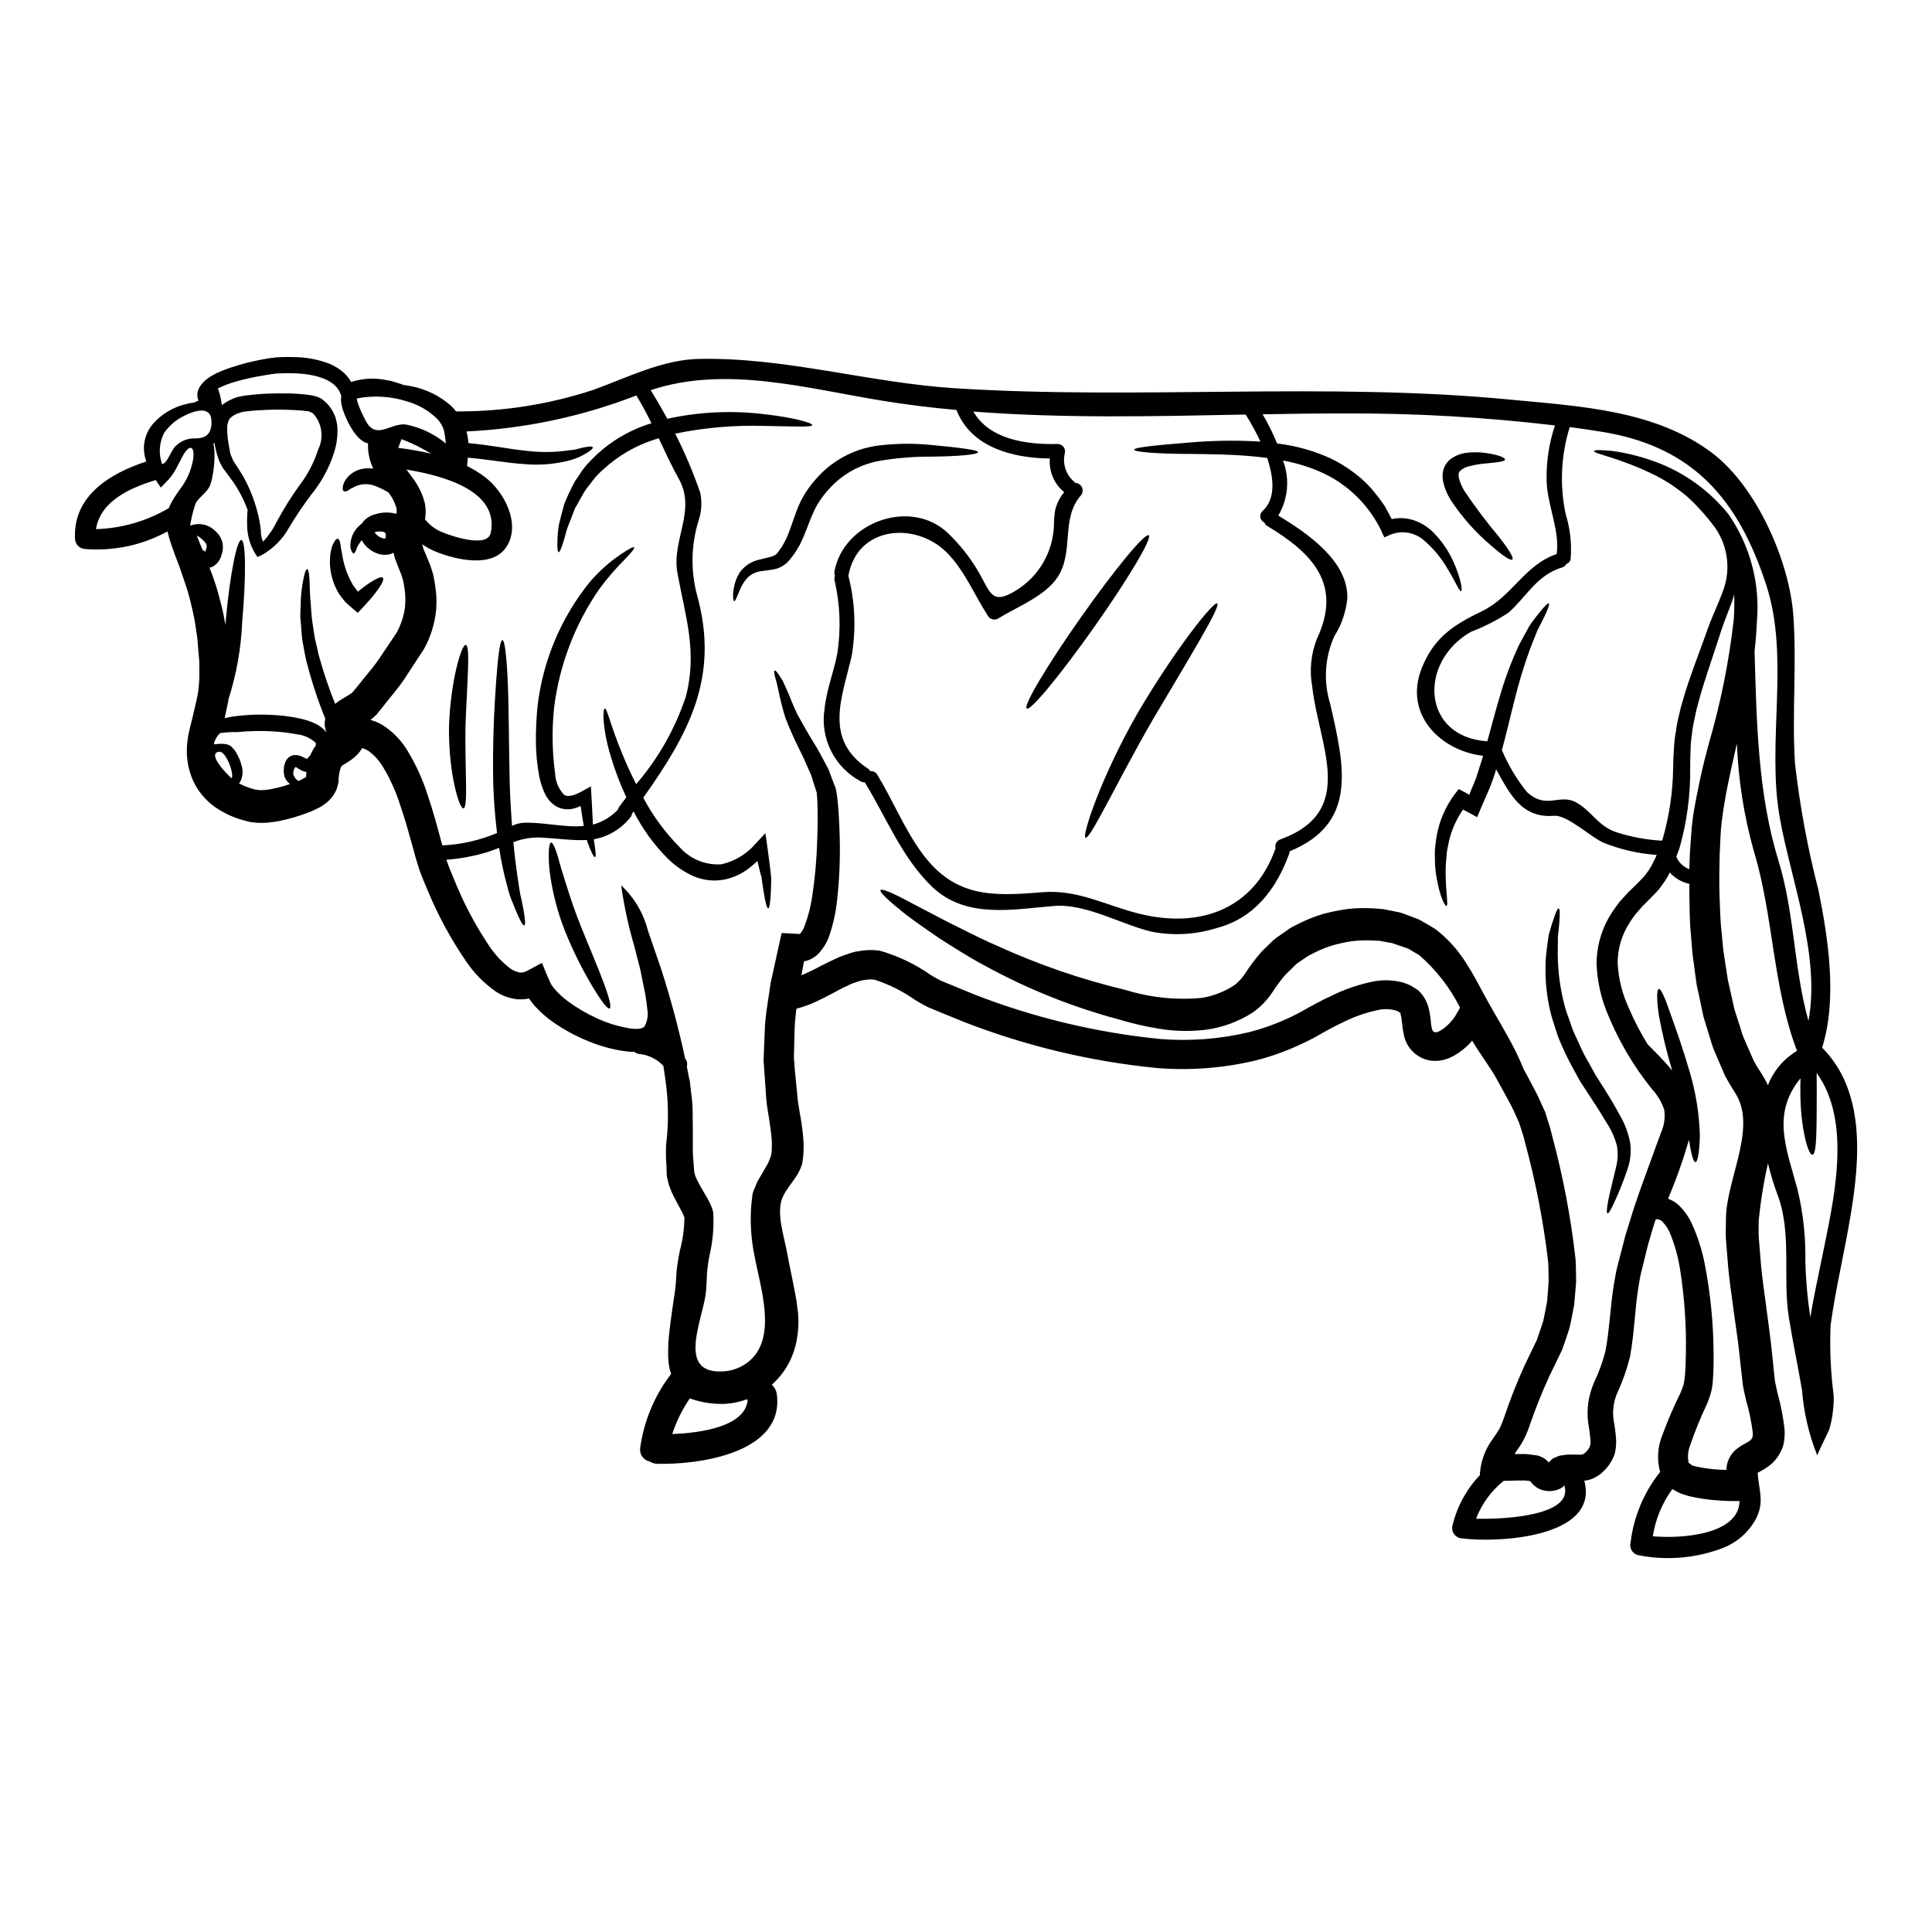 <?xml version="1.0" encoding="UTF-8"?>
<!-- Uploaded to: ICON Repo, www.svgrepo.com, Generator: ICON Repo Mixer Tools -->
<svg fill="#000000" width="800px" height="800px" version="1.1" viewBox="144 144 512 512" xmlns="http://www.w3.org/2000/svg">
 <g>
  <path d="m246.1 286.69c0.164-0.426 0.191-0.895 0.078-1.34-0.027-0.18-0.57-0.52-1.348-0.52-0.523-0.008-1.047 0.062-1.551 0.207 0.051 0.074 0.078 0.152 0.152 0.254l0.004 0.004c0.461 0.598 1.09 1.047 1.809 1.293 0.266 0.105 0.547 0.148 0.832 0.129zm-28.762-34.137c-1.812 0.027-3.594 0.078-5.328 0.207-0.852 0.051-1.703 0.129-2.531 0.23-0.363 0.078-0.832 0.102-1.141 0.18l-0.488 0.102v0.008c-0.09 0.047-0.188 0.074-0.289 0.078l-0.254 0.129c-0.961 0.258-1.824 0.785-2.484 1.523-0.484 0.859-0.699 1.84-0.621 2.82-0.023 0.566 0.078 1.18 0.105 1.781 0.027 0.602 0.18 1.297 0.254 1.914 0.074 0.617 0.207 1.18 0.312 1.707v0.004c0.039 0.543 0.176 1.074 0.395 1.574 0.18 0.438 0.395 0.906 0.566 1.344 0.34 0.492 0.645 0.957 0.957 1.426 0.621 0.957 1.18 1.914 1.73 2.789 1.809 3.281 3.148 6.797 3.984 10.449 0.277 1.184 0.484 2.383 0.621 3.594-0.055 1.082 0.148 2.16 0.594 3.148 1.512-1.652 2.777-3.516 3.75-5.535 1.73-3.195 3.656-6.277 5.766-9.234 2.258-2.906 3.981-6.188 5.094-9.695 1.539-3.117 1.027-6.856-1.289-9.449l-0.312-0.23-0.207-0.129-0.18-0.051-0.285-0.023v-0.156c0-0.078-0.395-0.051-0.828-0.102v-0.004c-0.797-0.121-1.598-0.199-2.402-0.23-1.816-0.141-3.676-0.141-5.488-0.168zm409.54 169.09c11.414 11.414 10.059 29.277 7.606 44.082-1.602 9.84-3.984 19.527-5.352 29.379h-0.004c-0.27 6.285 0.008 12.586 0.828 18.824 0.039 2.898-0.324 5.793-1.086 8.59-0.262 0.93-3.258 6.644-3.258 7.215h-0.004c-2.234-5.551-3.602-11.414-4.059-17.379-1.113-6.438-2.457-12.855-3.492-19.285-1.656-10.344 0.789-22.008-2.816-31.938-1.078-2.883-1.984-5.828-2.715-8.82-1.152 5.059-1.973 10.184-2.461 15.352 0.027 1.422-0.074 2.949 0.027 4.266l0.395 4.785c0.203 3.231 0.594 6.297 1.008 9.336 0.414 3.039 0.828 6.203 1.238 9.258 0.414 3.055 0.789 6.231 1.086 9.387 0.156 1.523 0.312 3.051 0.465 4.551 0.07 0.617 0.176 1.23 0.312 1.84l0.469 2.117c0.879 3.141 1.5 6.352 1.863 9.594 0.062 1.062 0.02 2.129-0.133 3.18-0.043 0.344-0.113 0.68-0.207 1.008l-0.152 0.52-0.102 0.262-0.055 0.125-0.152 0.363-0.543 1.062h-0.004c-0.656 1.152-1.523 2.172-2.562 3-1.016 0.758-2.098 1.426-3.231 1.992 0.363 4.914 1.969 7.91-0.723 12.723l-0.004-0.004c-1.871 3.172-4.719 5.648-8.117 7.062-7.285 2.871-15.242 3.574-22.914 2.019-1.445-0.398-2.297-1.891-1.91-3.34 0.824-6.836 3.535-13.312 7.832-18.695-0.809-2.906-0.719-5.988 0.258-8.844 1.477-4.141 3.199-8.191 5.148-12.129 0.332-0.75 0.617-1.52 0.852-2.305l0.105-0.617 0.074-0.543 0.156-1.348c0.152-1.891 0.203-3.852 0.23-5.793h0.004c0.133-7.418-0.387-14.836-1.551-22.164-0.504-3.227-1.379-6.387-2.613-9.41-0.477-1.168-1.168-2.238-2.043-3.148-0.449-0.5-1.117-0.746-1.785-0.645-0.207 0.672-0.441 1.32-0.648 1.969-0.395 1.348-0.789 2.664-1.18 4.012-0.395 1.348-0.695 2.715-1.035 4.086-0.34 1.371-0.695 2.754-1.031 4.137-0.336 1.383-0.492 2.754-0.75 4.113-0.879 5.559-0.984 11.559-2.172 18.105l-0.004-0.004c-0.789 3.207-1.879 6.336-3.258 9.336-1.098 2.375-1.469 5.019-1.059 7.606 0.32 1.715 0.535 3.453 0.645 5.195 0.035 1.148-0.078 2.297-0.336 3.418-0.355 1.184-0.926 2.297-1.68 3.281-0.691 0.957-1.531 1.805-2.484 2.508-0.562 0.379-1.16 0.707-1.781 0.984-0.648 0.254-1.328 0.426-2.019 0.516-0.051 0-0.129 0.027-0.18 0.027 0.027 0.078 0.078 0.129 0.102 0.207 3.727 14.957-23.145 16.262-32.379 15.074-0.84-0.016-1.625-0.418-2.137-1.09-0.508-0.668-0.68-1.535-0.473-2.348 1.203-5 3.699-9.594 7.238-13.32 0.156-3.305 1.246-6.5 3.148-9.207l1.32-1.914c0.312-0.465 0.543-0.855 0.789-1.266h-0.004c0.449-0.945 0.844-1.91 1.184-2.898 1.594-4.766 3.441-9.445 5.531-14.016 1.035-2.172 2.094-4.328 3.148-6.543 0.395-1.086 0.75-2.223 1.137-3.309l0.543-1.656c0.156-0.566 0.23-1.18 0.363-1.73l0.672-3.492 0.285-3.594 0.129-1.812-0.027-1.812c-0.051-1.215 0-2.43-0.152-3.695v0.004c-1.254-10.508-3.277-20.906-6.051-31.117-0.312-1.422-0.699-2.559-1.062-3.695l-0.566-1.73-0.789-1.758c-1.008-2.363-2.363-4.723-3.723-7.215l-1.992-3.598c-0.594-1.008-1.449-2.223-2.223-3.414l-2.434-3.644-1.215-1.969c-0.031-0.035-0.047-0.078-0.051-0.125-0.023 0.051-0.023 0.102-0.051 0.125-0.027 0.023-0.414 0.492-0.414 0.492-0.801 0.84-1.676 1.613-2.613 2.301-1.043 0.789-2.191 1.426-3.41 1.891-1.52 0.566-3.156 0.734-4.762 0.488-3.394-0.633-6.074-3.242-6.801-6.621-0.594-2.66-0.516-4.523-0.879-5.457 0.312-0.93-2.535-1.914-5.641-1.371l0.004 0.004c-3.492 0.699-6.871 1.883-10.035 3.516-1.703 0.789-3.391 1.707-5.094 2.664-1.789 1.066-3.637 2.031-5.531 2.898-3.894 1.84-7.957 3.305-12.133 4.367-8.5 2.023-17.266 2.707-25.977 2.019-17.594-1.707-34.867-5.824-51.336-12.234-2.094-0.855-4.215-1.73-6.332-2.586l-3.18-1.32c-1.086-0.57-2.301-1.215-3.258-1.812l-0.004 0.004c-3.316-2.356-6.969-4.195-10.836-5.453-0.754-0.133-1.523-0.133-2.277 0-0.875 0.082-1.738 0.281-2.562 0.594l-1.348 0.465-1.395 0.672c-0.934 0.395-1.941 0.957-2.949 1.5-1.992 1.059-4.215 2.25-6.648 3.258h0.008c-1.184 0.465-2.394 0.859-3.621 1.184-0.203 1.73-0.395 3.465-0.465 5.172-0.07 1.707-0.078 3.543-0.129 5.352-0.027 0.906-0.078 1.781-0.051 2.715l0.23 2.898c0.18 1.969 0.395 3.938 0.57 5.902l0.152 1.5c0-0.055-0.027 0.23-0.051-0.156v0.129l0.023 0.18 0.055 0.336 0.102 0.699 0.465 2.922c0.41 2.121 0.715 4.262 0.906 6.414l0.102 1.758c0.027 0.617 0 1.32-0.023 1.988v0.004c-0.008 0.578-0.051 1.16-0.129 1.734l-0.102 0.789-0.027 0.203c0 0.051-0.102 0.57-0.102 0.57l-0.051 0.129-0.156 0.492c-1.18 3.387-4.109 5.715-5.195 8.844-1.32 3.906 0.566 9.672 1.32 13.574 0.746 4.137 1.73 8.352 2.559 13.109l0.34 2.613 0.102 0.645 0.023 0.312v0.285l0.027 0.414 0.051 1.555h-0.004c-0.004 2.125-0.27 4.238-0.789 6.301-1.023 3.965-3.199 7.539-6.258 10.266 0.73 0.648 1.199 1.539 1.32 2.508 2.043 15.617-20.664 18.723-31.703 18.441h-0.004c-0.715-0.027-1.41-0.242-2.019-0.621-1.648-0.352-2.734-1.93-2.481-3.594 0.984-7.137 3.809-13.895 8.195-19.605-0.152-0.465-0.285-0.879-0.395-1.289l0.004-0.004c-0.246-1.191-0.375-2.402-0.395-3.621-0.031-2.047 0.074-4.094 0.309-6.125 0.414-3.852 1.035-7.504 1.5-10.938 0.262-1.867 0.262-2.641 0.414-5.148v-0.004c0.199-1.891 0.504-3.773 0.906-5.637 0.75-2.824 1.145-5.734 1.18-8.656-0.027-0.125-0.07-0.25-0.129-0.363l-0.43-0.98-1.137-2.121c-0.395-0.789-0.855-1.527-1.238-2.406-0.207-0.441-0.414-0.828-0.621-1.32l-0.594-1.629c-0.18-0.57-0.203-0.855-0.312-1.266l-0.074-0.312-0.027-0.129-0.102-0.492v-0.102l-0.027-0.645c-0.051-0.855-0.078-1.73-0.102-2.586h-0.004c-0.121-1.66-0.137-3.328-0.051-4.992 0.703-5.707 0.641-11.48-0.184-17.172-0.18-1.238-0.363-2.484-0.543-3.699-1.609-1.73-3.781-2.836-6.125-3.129-0.594-0.008-1.164-0.227-1.609-0.617-0.285 0-0.594 0-0.906 0.023-0.828-0.051-1.574-0.203-2.363-0.285h0.004c-3.164-0.512-6.258-1.406-9.207-2.664-3.227-1.328-6.297-3.008-9.152-5.016-1.609-1.133-3.094-2.434-4.426-3.879-0.371-0.383-0.719-0.789-1.035-1.219l-0.695-0.93c-0.078-0.078-0.102-0.18-0.152-0.23l-0.207 0.125-0.078 0.027-0.852 0.129c-0.57 0.051-1.141 0.023-1.734 0.023l-0.004 0.004c-2.113-0.188-4.144-0.91-5.906-2.094-2.992-2.094-5.582-4.703-7.652-7.707-4.129-5.984-7.606-12.387-10.383-19.102-0.75-1.781-1.449-3.363-2.199-5.484-0.645-1.969-1.18-3.852-1.68-5.738-1.035-3.75-2.066-7.555-3.363-11.277-1.164-3.703-2.777-7.254-4.809-10.562-0.906-1.438-2.059-2.699-3.41-3.723-0.578-0.402-1.219-0.707-1.891-0.906-0.348 0.641-0.781 1.234-1.293 1.758-0.848 0.848-1.805 1.578-2.844 2.168-0.285 0.18-0.699 0.418-0.828 0.52l-0.289 0.18c0.027 0 0.051-0.027 0.078-0.078 0.027-0.051-0.18 0.156-0.18 0.156l-0.18 0.203v0.004c-0.008 0.062-0.027 0.125-0.051 0.184l-0.129 0.23c-0.379 1.215-0.562 2.481-0.543 3.75-0.129 0.566-0.285 1.137-0.441 1.707v0.004c-0.25 0.594-0.551 1.164-0.906 1.703-0.688 1.023-1.574 1.895-2.609 2.562-0.207 0.152-0.52 0.395-0.648 0.465l-1.242 0.621-0.828 0.395-0.395 0.203h0.004c-0.062 0.008-0.125 0.023-0.18 0.051l-0.254 0.105-0.469 0.18-0.004 0.004c-2.523 0.98-5.125 1.738-7.781 2.273-0.676 0.133-1.375 0.234-2.098 0.312l-1.059 0.129-1.371 0.051c-0.414 0-0.934 0-1.32-0.027l-0.883-0.102-0.438-0.051h-0.113l-0.414-0.078c-0.078-0.023-0.34-0.078-0.34-0.078l-1.008-0.254 0.004-0.004c-2.832-0.715-5.512-1.934-7.914-3.598-2.539-1.781-4.555-4.211-5.844-7.035-1.211-2.727-1.77-5.703-1.629-8.684 0.023-0.723 0.129-1.5 0.203-2.223s0.207-1.18 0.312-1.785l0.129-0.594 0.102-0.414 0.207-0.855 0.414-1.652c0.566-2.277 0.984-4.242 1.449-6.297v-0.004c0.336-1.922 0.5-3.867 0.492-5.816 0-1.086-0.027-2.172-0.027-3.258-0.078-0.957-0.152-1.914-0.262-2.871h0.004c-0.102-2.012-0.324-4.019-0.668-6.004-0.258-1.934-0.633-3.848-1.117-5.738-0.406-1.863-0.918-3.703-1.527-5.512-0.309-0.957-0.617-1.891-0.957-2.816l-0.465-1.398-0.23-0.672c-0.051-0.129-0.18-0.492-0.18-0.492-0.75-1.863-1.422-3.695-2.07-5.586-0.312-0.957-0.594-1.914-0.855-2.949-0.023-0.129-0.074-0.254-0.102-0.395v0.004c-6.652 3.641-14.227 5.258-21.789 4.652-1.484-0.039-2.676-1.234-2.715-2.719-0.543-11.414 9.285-17.32 18.895-20.469l-0.004 0.004c-0.332-0.953-0.539-1.945-0.617-2.949-0.137-2.508 0.676-4.973 2.273-6.906 2.309-2.676 5.406-4.547 8.844-5.356 0.699-0.188 1.406-0.328 2.125-0.41 0.395-0.18 0.789-0.363 1.215-0.516-0.301-0.719-0.383-1.512-0.238-2.277 0.906-3.699 6.004-5.562 9.207-6.621 2.465-0.809 4.977-1.457 7.527-1.938 1.402-0.293 2.816-0.508 4.242-0.648 1.32-0.055 2.816-0.105 4.242-0.055 3.223-0.016 6.422 0.543 9.449 1.656 1.543 0.598 2.961 1.473 4.188 2.586 0.719 0.699 1.34 1.492 1.836 2.363 2.723-0.898 5.625-1.129 8.457-0.672 0.75 0.129 1.477 0.285 2.172 0.395 0.672 0.207 1.297 0.414 1.914 0.594 0.492 0.129 0.906 0.312 1.348 0.469 0.695 0.102 1.422 0.203 2.172 0.363l-0.004-0.004c3.871 0.77 7.469 2.555 10.422 5.172 0.484 0.484 0.941 0.992 1.371 1.523 0.086-0.027 0.172-0.047 0.262-0.051 12.281 0.051 24.488-1.887 36.152-5.738 8.922-3.234 18.18-7.965 27.879-8.176 22.992-0.465 45.098 6.336 67.938 7.785 49.035 3.102 98.453-1.707 147.36 3.027 18.23 1.754 38.301 2.754 53.375 14.223 11.691 8.922 20.379 28.652 21.387 43.086 0.906 12.988-0.395 26.012 0.414 38.996v0.004c1.285 11.316 3.359 22.535 6.207 33.566 2.598 12.797 5.078 28.906 0.992 41.852zm0 55.496c2.949-14.637 8.121-35.559-1.449-48.805 0 1.477 0.027 3 0.027 4.629-0.051 9.184 0.102 16.926-1.137 17.07-1.137 0.125-3.258-7.32-3.207-17.07-0.027-1.109 0-2.172 0.051-3.207-7.938 9.648-3.543 19.012-0.695 29.914l-0.004-0.004c1.434 6.098 2.094 12.355 1.969 18.617 0.129 4.965 0.57 9.914 1.32 14.82 0.875-5.375 2.066-10.676 3.125-15.965zm-3.621-62.555c3.258-17.434-4.781-37.758-7.629-54.027-3.465-19.883 2.715-42.207-3.516-61.402-7.438-22.941-19.578-36.922-43.812-40.758-2.754-0.438-5.535-0.855-8.301-1.215v-0.004c-2.34 7.496-2.703 15.469-1.059 23.148 1.184 3.816 1.621 7.824 1.293 11.809-0.082 0.605-0.504 1.105-1.086 1.289-0.227 0.449-0.629 0.789-1.109 0.934-6.777 2.043-9.336 7.602-14.25 11.996-3.125 2.051-6.469 3.754-9.961 5.078-14.066 8.02-13.031 27.902 4.328 29.016 1.137-4.062 2.144-8.043 3.258-11.715v0.004c1.344-4.734 3.062-9.355 5.144-13.812 1.008-1.836 1.914-3.519 2.715-4.992 0.934-1.398 1.84-2.535 2.562-3.441 1.473-1.863 2.406-2.754 2.637-2.586 0.23 0.168-0.207 1.422-1.18 3.492-0.52 1.008-1.141 2.25-1.867 3.672-0.594 1.5-1.262 3.207-2.016 5.094h0.004c-1.621 4.465-2.996 9.016-4.113 13.633-1.035 4.008-2.016 8.402-3.281 12.988 1.688 3.996 3.926 7.738 6.641 11.121 5.328 4.859 8.613 0.125 13.27 2.871 3.984 2.328 5.613 6.18 10.473 7.785 3.867 1.242 7.871 1.988 11.922 2.223 0.062-0.055 0.133-0.098 0.211-0.129 1.828-6.269 2.793-12.758 2.867-19.285 0.023-1.602 0.078-3.203 0.203-4.887l0.004-0.004c0.062-1.613 0.242-3.223 0.543-4.809 0.207-1.543 0.508-3.07 0.906-4.578 0.312-1.473 0.723-2.894 1.137-4.266 1.656-5.559 3.598-10.473 5.227-15 0.789-2.246 1.602-4.5 2.481-6.621 0.879-2.121 1.758-4.008 2.406-5.816h-0.004c2.492-5.812 1.789-12.5-1.859-17.66-2.098-2.836-4.453-5.473-7.035-7.875-2.57-2.219-5.391-4.137-8.402-5.715-10.113-5.043-16.73-5.844-16.578-6.621 0.078-0.312 1.707-0.312 4.758-0.023 4.555 0.621 9.016 1.82 13.27 3.566 6.867 2.863 12.914 7.398 17.586 13.191 5.758 8.312 8.43 18.375 7.547 28.449-0.102 2.586-0.312 5.223-0.617 7.871 0.539 18.672 0.852 37.73 6.359 55.602 4.254 13.848 4.019 28.508 7.926 42.383zm-3.023 7.91c-6.496-17.016-6.184-35.586-11.457-52.965v0.004c-2.609-9.289-4.113-18.855-4.477-28.5-0.129 0.617-0.254 1.18-0.414 1.805-1.348 5.953-2.754 12.051-3.516 18.234-0.129 0.789-0.18 1.523-0.262 2.297l-0.051 0.57-0.027 0.516-0.078 1.242c-0.074 1.652-0.152 3.309-0.23 4.992-0.074 3.309-0.129 6.516-0.051 9.879 0.156 3.363 0.156 6.773 0.543 10.188 0.156 1.707 0.34 3.418 0.492 5.148 0.262 1.703 0.516 3.414 0.789 5.144l0.395 2.586 0.566 2.535c0.395 1.707 0.789 3.441 1.137 5.148 0.543 1.652 1.062 3.332 1.605 5.016 0.254 0.832 0.492 1.707 0.828 2.512l1.035 2.406 1.059 2.406 0.52 1.18 0.074 0.152 0.027 0.078v0.027l0.129 0.203 0.336 0.621c0.492 0.879 0.879 1.449 1.398 2.25 0.52 0.805 1.059 1.73 1.602 2.754l-0.004 0.012c0.121 0.215 0.227 0.438 0.312 0.668 1.488-3.812 4.203-7.023 7.719-9.121zm-11.77 102.12c0.055-0.422 0.055-0.844 0-1.266-0.359-2.754-0.934-5.477-1.707-8.145l-0.543-2.363c-0.203-0.879-0.348-1.77-0.438-2.664-0.18-1.551-0.34-3.078-0.52-4.629-0.309-3-0.645-6.027-1.109-9.105-0.465-3.078-0.855-6.297-1.297-9.445-0.438-3.231-0.852-6.465-1.059-9.621l-0.395-4.809c-0.125-1.891 0-3.594 0-5.402-0.074-9.84 7.707-23.172 3.148-32.273-0.336-0.645-0.746-1.371-1.266-2.172-0.52-0.805-1.137-1.812-1.551-2.586l-0.336-0.621-0.18-0.312-0.129-0.23-0.027-0.102-0.074-0.152-0.594-1.398-2.359-5.508c-0.336-0.93-0.594-1.863-0.879-2.789-0.57-1.863-1.137-3.723-1.707-5.562-0.395-1.891-0.789-3.75-1.18-5.586l-0.594-2.754-0.395-2.754c-0.23-1.863-0.492-3.699-0.746-5.512-0.156-1.836-0.289-3.644-0.441-5.457-0.363-3.594-0.312-7.164-0.395-10.684-0.027-0.828 0-1.652 0.023-2.481l-0.004-0.008c-2.019-0.426-3.852-1.484-5.223-3.023-0.285 0.652-0.625 1.285-1.008 1.887-0.645 0.906-1.266 1.887-1.969 2.711-0.699 0.828-1.449 1.527-2.172 2.301l-2.121 2.121c-0.594 0.672-1.215 1.371-1.812 2.07-0.516 0.746-1.137 1.5-1.602 2.328v0.004c-2.059 3.18-3.137 6.894-3.106 10.68 0.223 4.156 1.254 8.23 3.027 12 1.402 3.273 3.055 6.441 4.934 9.469 0.57 0.598 1.137 1.18 1.758 1.785h0.004c1.66 1.637 3.234 3.352 4.723 5.144-1.441-4.785-2.617-9.645-3.519-14.562-0.621-4.242-0.594-6.93-0.027-7.062 0.566-0.129 1.656 2.363 3.027 6.387 1.426 3.938 3.363 9.41 5.199 15.723v0.004c1.605 5.449 2.504 11.078 2.664 16.758-0.129 4.398-0.598 7.035-1.18 7.035-0.582 0-1.137-2.273-1.73-5.902l-0.004-0.004c-1.516 5.309-3.363 10.516-5.531 15.594 0.922 0.332 1.781 0.82 2.535 1.449 1.59 1.426 2.867 3.168 3.75 5.117 1.586 3.457 2.75 7.098 3.465 10.836 1.492 7.719 2.269 15.562 2.324 23.426 0.027 2.07 0 4.164-0.125 6.336l-0.129 1.707-0.129 0.98-0.156 0.906h-0.004c-0.312 1.219-0.707 2.41-1.18 3.57-1.758 3.691-3.297 7.481-4.606 11.352-0.477 1.309-0.582 2.723-0.312 4.086 0.008 0.043 0.016 0.086 0.027 0.129-0.004-0.027-0.023-0.047-0.051-0.051 0 0.027-0.129-0.051-0.051 0.051l0.312 0.23 0.488 0.363h-0.129l0.051 0.055 0.125 0.023 0.004 0.004c0.07 0.027 0.133 0.07 0.18 0.129l1.215 0.312v-0.004c1.98 0.422 3.984 0.688 6.004 0.789 0.617 0.023 1.238 0.074 1.887 0.074-0.008-0.309 0.008-0.621 0.051-0.93 0.23-1.621 1.008-3.117 2.199-4.242 0.836-0.738 1.762-1.363 2.754-1.859 0.43-0.211 0.836-0.461 1.219-0.75 0.285-0.18 0.34-0.418 0.363-0.312 0.102-0.18 0.23-0.441 0.363-0.723zm-3.465 17.172c-1.984 0.047-3.969-0.012-5.945-0.18-2.473-0.168-4.93-0.531-7.344-1.086l-2.019-0.617c-0.441-0.18-0.879-0.395-1.32-0.621l-0.621-0.352-0.312-0.18-0.051-0.023-0.18-0.129v-0.004c-2.711 3.707-4.492 8.008-5.195 12.543 8.301 0.699 22.832-0.621 22.988-9.363zm-1.555-233.41c0.172-2.289 0.219-4.586 0.133-6.879-0.102 0.312-0.152 0.621-0.254 0.934-0.648 2.016-1.477 3.984-2.25 6.051-0.777 2.066-1.422 4.164-2.195 6.519-1.504 4.656-3.285 9.57-4.723 14.922-0.363 1.348-0.75 2.715-0.984 4.113l-0.004-0.004c-0.344 1.406-0.594 2.828-0.754 4.266-0.234 1.465-0.367 2.941-0.395 4.426-0.078 1.449-0.102 3.051-0.102 4.723 0.094 7.211-0.863 14.398-2.844 21.332-0.285 0.75-0.57 1.527-0.828 2.301v0.004c0.652 1.512 1.895 2.691 3.441 3.258 0.051-1.398 0.102-2.754 0.152-4.137 0.129-1.656 0.23-3.336 0.336-4.969l0.105-1.238 0.051-0.723 0.074-0.645c0.105-0.883 0.18-1.73 0.312-2.586v-0.004c1.051-6.359 2.426-12.668 4.113-18.891 3.141-10.723 5.356-21.695 6.613-32.801zm-19.188 135.64c0.793-1.859 1.066-3.902 0.789-5.906-0.66-1.984-1.734-3.809-3.148-5.352-1.523-1.941-3.148-4.035-4.523-6.18-2.734-4.125-5.07-8.496-6.984-13.059-2-4.469-3.113-9.277-3.285-14.172 0.031-4.824 1.457-9.543 4.113-13.574 0.594-0.957 1.32-1.84 1.969-2.754l2.25-2.484 2.195-2.117c0.648-0.672 1.297-1.32 1.914-1.992 0.617-0.672 1.012-1.32 1.527-1.992 0.457-0.742 0.871-1.512 1.242-2.301 0.285-0.504 0.527-1.031 0.723-1.574-4.816-0.336-9.555-1.418-14.039-3.207-3.285-1.375-9.648-7.449-13.164-7.164-8.637 0.723-11.766-5.902-15.352-12.312v0.004c-0.488 1.723-1.074 3.414-1.762 5.07-0.828 1.914-1.629 3.75-2.406 5.559l-0.852 2.047-1.969-1.062c-0.594-0.336-1.18-0.645-1.781-0.957l0.004-0.004c-1.73 2.508-2.984 5.309-3.703 8.266-0.152 0.852-0.336 1.652-0.492 2.457-0.156 0.805-0.152 1.574-0.23 2.328-0.145 1.391-0.203 2.789-0.18 4.188 0.078 5.047 0.75 8.227 0.207 8.328-0.395 0.078-1.863-2.664-2.715-8.148-0.227-1.488-0.34-2.992-0.336-4.5 0-0.789-0.055-1.68 0.023-2.559 0.078-0.879 0.207-1.812 0.34-2.754 0.656-4.289 2.371-8.348 4.992-11.809l0.957-1.215 2.066 1.086c0.262 0.129 0.469 0.285 0.723 0.441 0.414-1.086 0.855-2.148 1.32-3.234 0.789-1.781 1.242-3.773 1.918-5.664 0.152-0.492 0.285-0.98 0.414-1.449-11.328-1.32-21.18-11.066-16.188-23.375 3.258-8.02 8.379-11.328 15.93-14.957 7.988-3.883 11.25-12.262 19.758-15.129 0.93-6.055-2.457-12.988-2.637-19.164l-0.008-0.004c-0.145-5.062 0.598-10.113 2.199-14.922-18.617-2.211-37.352-3.273-56.102-3.184-7.086 0-14.223 0.102-21.359 0.23v0.004c1.465 2.477 2.746 5.062 3.828 7.731 4.988 0.578 9.848 1.949 14.402 4.059 1.977 0.961 3.856 2.102 5.613 3.414 1.734 1.238 3.328 2.664 4.758 4.242 1.324 1.523 2.559 3.121 3.699 4.785 0.672 1.18 1.289 2.363 1.914 3.543v-0.004c1.805-0.391 3.68-0.328 5.457 0.184 2.027 0.617 3.879 1.707 5.402 3.18 2.285 2.266 4.137 4.938 5.461 7.871 2.144 4.758 2.43 7.781 2.066 7.871-0.465 0.152-1.5-2.613-4.109-6.777-1.496-2.445-3.363-4.641-5.535-6.512-2.426-2.269-5.941-2.938-9.027-1.711l-1.68 0.746-0.789-1.73h0.004c-3.18-6.609-8.5-11.953-15.105-15.152-3.484-1.637-7.172-2.812-10.965-3.492 1.832 4.797 1.375 10.168-1.238 14.59 7.527 4.578 18.645 12.023 18.281 22.043v-0.004c-0.363 3.531-1.539 6.934-3.438 9.93-2.539 5.652-2.926 12.035-1.09 17.949 3.824 16.68 7.316 31.652-10.758 39.051h0.004c0.008 0.184-0.016 0.367-0.082 0.543-3.414 9.445-9.258 17.25-19.473 19.859h0.004c-5.519 1.699-11.375 2.008-17.043 0.906-7.992-1.914-17.484-7.527-25.836-6.824-10.992 0.906-23.328 3.465-32.273-5.043-8.094-7.762-12.102-18.309-17.898-27.727-0.395 0.043-0.785-0.059-1.109-0.281-3.383-1.805-6.117-4.617-7.828-8.047-1.711-3.43-2.312-7.305-1.719-11.09 0.492-5.043 2.461-9.801 3.391-14.77 0.992-6.453 0.738-13.039-0.75-19.395-0.078-0.402-0.023-0.816 0.152-1.184-0.188-0.363-0.242-0.781-0.152-1.18 2.406-13.035 20.348-19.578 30.23-9.93 2.981 2.891 5.574 6.156 7.707 9.723 3.363 5.613 3.492 9.414 10.113 5.352h-0.004c6.102-3.715 9.906-10.262 10.113-17.402 0.004-1.254 0.102-2.508 0.285-3.75 0.402-1.816 1.234-3.512 2.43-4.938-2.668-2.16-4.094-5.504-3.801-8.926-10.086-0.078-20.949-3.078-24.746-12.852-6.547-0.594-13.059-1.375-19.527-2.434-20.121-3.258-41.613-9.445-61.523-2.816 1.5 2.406 2.977 4.941 4.426 7.578h-0.004c8.531-1.867 17.316-2.266 25.98-1.18 7.836 0.906 12.488 2.301 12.414 2.848-0.105 0.645-4.918 0.34-12.594 0.23h-0.004c-7.957-0.246-15.914 0.438-23.715 2.043 2.555 5.027 4.762 10.227 6.609 15.555 0.543 2.465 0.406 5.035-0.395 7.43-2.016 6.465-2.152 13.371-0.391 19.914 6 21.777-2.363 36.723-14.277 53.586v-0.004c0.027 0.031 0.043 0.066 0.051 0.105 2.523 4.746 5.723 9.098 9.504 12.922 2.781 3.191 6.894 4.902 11.121 4.625 3.606-0.801 6.84-2.777 9.207-5.609l2.481-2.637 0.469 3.336c0.363 2.559 0.668 4.887 0.906 6.93l0.152 1.473v1.348c-0.027 0.855-0.051 1.629-0.078 2.363-0.129 2.844-0.363 4.449-0.695 4.473-0.336 0.023-0.789-1.574-1.215-4.367-0.129-0.695-0.23-1.473-0.363-2.328-0.051-0.441-0.129-0.883-0.18-1.348-0.051-0.465-0.23-0.879-0.363-1.371-0.23-0.984-0.492-2.043-0.746-3.148h-0.004c-0.719 0.684-1.469 1.332-2.254 1.941-1.961 1.516-4.254 2.555-6.691 3.023-2.707 0.484-5.496 0.152-8.016-0.953-2.5-1.109-4.777-2.656-6.723-4.57-3.688-3.68-6.766-7.918-9.129-12.559-0.152 0.18-0.289 0.367-0.414 0.566-0.043 0.387-0.207 0.75-0.469 1.035-2.406 3.031-5.832 5.082-9.641 5.769v0.207c0.438 2.789 0.645 4.422 0.309 4.5-0.34 0.078-1.059-1.32-2.043-4.035-0.051-0.129-0.074-0.336-0.125-0.492-3.621 0.23-7.555-0.395-12.262-0.645h-0.004c-2.461-0.086-4.918 0.336-7.215 1.238 0.395 4.086 0.855 7.785 1.371 10.887 0.184 1.535 0.461 3.055 0.832 4.555 0.285 1.344 0.488 2.508 0.645 3.465 0.312 1.941 0.336 3.055 0.051 3.148-0.285 0.094-0.879-0.855-1.68-2.637-0.395-0.879-0.855-1.969-1.348-3.258v-0.004c-0.629-1.434-1.121-2.922-1.473-4.445-0.934-3.356-1.66-6.769-2.172-10.215-1.086 0.395-2.199 0.855-3.391 1.215h0.004c-3.457 1.02-7.012 1.672-10.605 1.938 0.031 0.059 0.055 0.121 0.078 0.18 0.492 1.449 1.266 3.336 1.941 4.941 2.484 6.223 5.621 12.172 9.348 17.738 1.523 2.289 3.418 4.309 5.609 5.973 0.758 0.551 1.637 0.914 2.562 1.062 0.172-0.016 0.344-0.016 0.516 0l0.262-0.051h-0.004c0.352-0.043 0.684-0.156 0.984-0.34 1.371-0.723 2.715-1.449 4.059-2.172 0.672 1.656 1.32 3.363 2.07 4.941 0.191 0.492 0.457 0.957 0.789 1.367 0.207 0.289 0.434 0.566 0.672 0.832 0.988 1.109 2.09 2.113 3.281 3 2.398 1.781 4.984 3.297 7.707 4.523 2.449 1.148 5.031 1.988 7.684 2.508 0.594 0.102 1.211 0.23 1.754 0.285h0.004c0.488 0.035 0.98 0.043 1.473 0.027 0.602-0.016 1.188-0.203 1.684-0.543 0.809-1.418 1.086-3.078 0.785-4.68-0.195-2.035-0.516-4.059-0.957-6.055-0.441-1.941-0.723-3.906-1.18-5.586-0.457-1.68-0.855-3.258-1.215-4.723-1.594-5.379-2.785-10.871-3.57-16.426 3.465 3.215 5.926 7.367 7.082 11.949 1.012 3 2.199 6.41 3.519 10.234 2.516 7.777 4.629 15.672 6.34 23.664 0.516 0.598 0.691 1.418 0.461 2.172 0.18 0.828 0.336 1.652 0.492 2.508l0.23 1.035 0.102 0.516 0.078 0.695c0.078 0.699 0.152 1.426 0.23 2.148l0.008 0.004c0.215 1.465 0.344 2.938 0.391 4.418 0 1.574 0.023 3.184 0.051 4.809v4.578c-0.031 1.496 0.031 2.988 0.184 4.477 0.051 0.75 0.102 1.477 0.152 2.223l0.027 0.492 0.078 0.23v0.004c0.078 0.367 0.184 0.73 0.309 1.086 0.113 0.219 0.219 0.441 0.312 0.672l0.469 0.906c0.309 0.645 0.695 1.32 1.109 2.016l1.32 2.25 0.699 1.371c0.254 0.598 0.477 1.215 0.668 1.836l0.051 0.152 0.027 0.285c0.23 3.812-0.102 7.641-0.984 11.355-0.309 1.574-0.531 3.164-0.668 4.758-0.055 1.008-0.105 3.801-0.34 5.512-1.137 7.606-7.578 21.18 4.68 20.434 2.492-0.141 4.879-1.074 6.801-2.668 7.606-6.297 2.949-19.73 1.477-27.852v0.004c-0.977-4.648-1.254-9.418-0.824-14.148l0.23-1.863 0.023-0.23v-0.129c0.027-0.078 0.23-0.832 0.23-0.832l0.156-0.363 0.312-0.719 0.617-1.504 1.012-1.73 1.602-2.754 0.312-0.594 0.18-0.492 0.395-0.984 0.105-0.23 0.102-0.645 0.004-0.004c0.078-0.445 0.113-0.895 0.102-1.348l0.027-1.086-0.051-1.348c-0.156-1.805-0.414-3.672-0.723-5.66l-0.492-3.078-0.207-1.758-0.102-1.5c-0.152-1.992-0.285-3.938-0.414-5.902l-0.207-2.898c0.027-1.031 0.078-2.066 0.105-3.078 0.074-2.066 0.18-4.086 0.254-6.102 0.262-3.984 1.012-7.684 1.5-11.414 0.789-3.598 1.574-7.141 2.332-10.605l0.594-2.664 4.656 0.262h-0.004c0.055 0.004 0.109 0.023 0.152 0.051 0.59-0.672 1.035-1.453 1.32-2.301 0.91-2.426 1.559-4.938 1.941-7.5 0.773-5.043 1.23-10.129 1.367-15.23 0.102-2.434 0.129-4.785 0.102-7.035 0-1.113-0.023-2.223-0.074-3.285-0.027-0.516-0.078-1.059-0.105-1.5l-0.051-0.312v-0.102l0.051-0.051-0.203-0.621c-0.312-1.035-0.645-2.043-0.957-3-0.156-0.492-0.289-1.008-0.469-1.449-0.18-0.441-0.395-0.828-0.566-1.238-0.75-1.656-1.371-3.234-2.223-4.836-1.574-3.148-2.871-6.102-3.938-8.844v-0.004c-0.703-2.25-1.289-4.539-1.758-6.852l-0.543-2.406c-0.18-0.672-0.363-1.238-0.465-1.707-0.23-0.957-0.285-1.5-0.102-1.602 0.18-0.102 0.543 0.285 1.109 1.109 0.289 0.418 0.648 0.961 1.035 1.605 0.312 0.672 0.672 1.449 1.062 2.328 0.789 1.758 1.523 3.828 2.711 6.359 1.215 2.25 2.754 4.969 4.606 7.992 0.93 1.449 1.891 3.281 2.871 5.117 0.23 0.465 0.492 0.93 0.75 1.422 0.262 0.492 0.363 0.93 0.566 1.422 0.363 0.934 0.723 1.918 1.113 2.926l0.312 0.746 0.074 0.34 0.027 0.152 0.078 0.262 0.074 0.516c0.129 0.621 0.18 1.18 0.262 1.785 0.129 1.18 0.207 2.297 0.312 3.492 0.152 2.363 0.262 4.781 0.312 7.316h-0.004c0.117 5.391-0.125 10.781-0.727 16.137-0.332 3.09-1 6.133-1.988 9.078-0.633 1.938-1.711 3.699-3.148 5.148-1.008 0.945-2.266 1.582-3.621 1.832-0.23 1.215-0.465 2.434-0.695 3.699 1.703-0.723 3.492-1.574 5.195-2.512 1.035-0.543 2.223-1.109 3.391-1.652l1.73-0.789 1.914-0.672-0.004 0.004c0.641-0.254 1.297-0.457 1.969-0.621l2.144-0.34v0.004c1.512-0.191 3.047-0.164 4.555 0.078 4.801 1.383 9.336 3.559 13.422 6.438 0.957 0.594 1.754 1.008 2.637 1.473l3.023 1.242c2.019 0.828 4.035 1.652 6.027 2.484h-0.004c15.773 6.117 32.305 10.066 49.137 11.742 7.84 0.621 15.727 0.02 23.383-1.785 3.68-0.938 7.262-2.219 10.703-3.828 1.754-0.809 3.461-1.707 5.117-2.691 1.781-0.98 3.621-1.969 5.512-2.844v0.004c3.848-1.973 7.953-3.387 12.203-4.195 2.492-0.402 5.039-0.266 7.477 0.395 0.672 0.219 1.332 0.48 1.969 0.789 0.617 0.395 1.211 0.723 1.969 1.238 1.234 1.16 2.141 2.621 2.637 4.242 0.789 2.754 0.645 4.809 0.984 5.867 0.129 0.543 0.23 0.672 0.312 0.75 0.078 0.078 0.465 0.262 0.465 0.262l-0.004 0.004c0.281 0.027 0.562-0.008 0.828-0.109 0.531-0.234 1.031-0.527 1.5-0.875 0.57-0.434 1.105-0.906 1.605-1.422 0.52-0.547 0.996-1.133 1.418-1.758l0.746-1.32 0.395-0.648 0.18-0.438h0.004c-2.652-5.254-6.297-9.941-10.734-13.812-0.551-0.363-1.117-0.699-1.703-1.008l-0.832-0.516-0.438-0.262-0.621-0.207c-0.855-0.312-1.707-0.594-2.559-0.879l-1.062-0.363v0.004c-0.055-0.027-0.117-0.043-0.18-0.051l-0.285-0.051-0.57-0.078-2.328-0.441c-0.789-0.051-1.602-0.051-2.434-0.102h0.004c-1.641-0.059-3.281 0.008-4.91 0.203-1.668 0.254-3.316 0.609-4.941 1.062-1.629 0.477-3.207 1.098-4.723 1.863-0.723 0.395-1.574 0.746-2.223 1.18-0.648 0.434-1.242 0.879-1.891 1.289-0.344 0.211-0.672 0.445-0.984 0.703l-1.059 1.059-1.086 1.035-0.516 0.543-0.18 0.18-0.156 0.152h-0.004c-1.176 1.383-2.254 2.844-3.231 4.375-1.395 2.137-3.188 3.988-5.273 5.457-3.773 2.426-8.039 3.992-12.488 4.578-4.125 0.492-8.293 0.395-12.387-0.285-3.656-0.598-7.266-1.434-10.809-2.508-12.191-3.281-23.949-7.996-35.031-14.043-4.723-2.508-8.793-5.172-12.363-7.418-3.516-2.41-6.519-4.527-8.867-6.297-4.633-3.695-7.039-5.973-6.691-6.465 0.348-0.492 3.363 0.789 8.586 3.621 2.586 1.344 5.766 3.023 9.445 4.941 3.75 1.805 7.871 4.035 12.676 6.102l-0.004-0.004c11.004 5.043 22.473 8.996 34.246 11.809 6.461 1.992 13.25 2.715 19.988 2.121 3.215-0.484 6.281-1.676 8.977-3.492 1.105-0.887 2.059-1.949 2.816-3.148 1.18-1.828 2.484-3.574 3.906-5.223l0.152-0.18 0.055-0.078 0.23-0.23 0.254-0.262 0.543-0.543 1.086-1.035 1.062-1.059h0.004c0.445-0.379 0.914-0.734 1.398-1.062l3.023-2.121c0.984-0.621 1.992-1.035 2.977-1.551h-0.004c1.977-0.957 4.023-1.746 6.129-2.359 2.074-0.539 4.176-0.953 6.301-1.246 2.09-0.227 4.195-0.285 6.297-0.18 1.035 0.078 2.098 0.105 3.148 0.234l3.078 0.617 0.789 0.156 0.395 0.074 0.18 0.055 0.102 0.023 0.395 0.129 1.266 0.465c0.832 0.34 1.68 0.645 2.512 0.957l0.617 0.23 0.75 0.418 1.449 0.828c0.93 0.566 1.941 1.109 2.754 1.73v0.008c3.004 2.41 5.574 5.312 7.606 8.582 1.969 3.004 3.414 5.902 4.883 8.59 2.875 5.324 5.977 10.164 8.43 15.18 0.75 1.551 1.426 3.074 2.043 4.602l0.699 1.238c1.32 2.512 2.754 4.996 3.938 7.785l0.934 2.043 0.695 2.223 0.004 0.004c0.484 1.406 0.887 2.84 1.215 4.293 2.844 10.582 4.894 21.359 6.129 32.25 0.152 1.348 0.102 2.754 0.152 4.137l0.027 2.098-0.156 2.066c-0.125 1.371-0.23 2.754-0.363 4.113-0.254 1.371-0.539 2.754-0.789 4.086-0.156 0.672-0.262 1.348-0.441 2.019l-0.645 1.969c-0.441 1.289-0.855 2.609-1.348 3.879-1.137 2.363-2.273 4.684-3.391 7.012l0.008-0.008c-2.008 4.367-3.785 8.832-5.324 13.383-0.457 1.301-1.012 2.562-1.66 3.777-0.363 0.617-0.746 1.266-1.137 1.812l-0.723 1.031c-0.102 0.129-0.336 0.441-0.203 0.543h2.898l1.523 0.18 0.984 0.129-0.004 0.004c0.371 0.027 0.734 0.105 1.086 0.23 0.336 0.207 0.723 0.312 1.059 0.492 0.32 0.207 0.621 0.441 0.906 0.699 0.156 0.152 0.312 0.336 0.469 0.516 0.277-0.355 0.598-0.676 0.953-0.953 0.316-0.207 0.656-0.371 1.008-0.492 0.336-0.16 0.68-0.293 1.035-0.395l1.18-0.156h0.004c0.34-0.082 0.688-0.113 1.035-0.105 0.52 0 1.113-0.027 1.5 0l1.18 0.023c0.242 0.016 0.484 0.016 0.723 0 0.285-0.039 0.555-0.145 0.789-0.305 0.367-0.277 0.691-0.609 0.957-0.984 0.566-0.684 0.82-1.578 0.695-2.457-0.109-1.484-0.301-2.961-0.566-4.422-0.273-1.906-0.273-3.836 0-5.742 0.301-1.812 0.812-3.582 1.523-5.277 1.27-2.633 2.273-5.387 3-8.223 1.086-5.562 1.266-11.664 2.25-17.766 0.312-1.5 0.492-3.078 0.879-4.527 0.387-1.449 0.75-2.871 1.113-4.289 0.363-1.422 0.723-2.82 1.086-4.215 0.441-1.398 0.879-2.754 1.289-4.141 1.656-5.484 3.621-10.68 5.461-15.742 0.883-2.496 1.879-5.082 2.715-7.434zm-49.082 102.46c8.402 0.207 25.344-1.008 23.48-8.426h0.004c-0.016-0.141-0.016-0.277 0-0.418-0.32 0.297-0.664 0.562-1.035 0.789-0.594 0.305-1.23 0.523-1.891 0.645l-0.621 0.051-0.152 0.027h-0.078l-0.438 0.027h-0.027l-0.102-0.027-0.672-0.078h-0.004c-0.492-0.043-0.969-0.164-1.422-0.363-0.488-0.184-0.941-0.453-1.344-0.785-0.352-0.246-0.668-0.543-0.934-0.879l-0.395-0.492c-0.039-0.035-0.082-0.059-0.129-0.078-0.121 0.016-0.246 0.008-0.363-0.023l-0.957-0.105-2.609 0.027-3 0.078c-3.273 2.633-5.797 6.082-7.312 10.004zm-42.258-233.01c6.953-14.609-1.062-22.828-13.109-30.102-0.352-0.203-0.617-0.523-0.75-0.906-0.566-0.242-0.969-0.758-1.07-1.363-0.098-0.609 0.117-1.227 0.578-1.637 3.519-3.18 3.078-8.66 1.242-14.094-1.215-0.152-2.434-0.312-3.621-0.414-6.078-0.566-11.641-0.594-16.348-0.645-9.359-0.027-15.258-0.52-15.258-1.137s5.766-1.18 15.18-1.941h0.004c5.559-0.457 11.137-0.555 16.707-0.285 0.516 0.023 1.059 0.074 1.574 0.102v0.004c-1.16-2.477-2.477-4.879-3.938-7.191-24.008 0.469-48.254 1.062-72.152-0.789 4.215 7.371 14.016 8.82 22.367 8.59h0.004c0.598 0.012 1.16 0.301 1.523 0.777 0.363 0.48 0.484 1.098 0.336 1.68-0.668 2.797 0.305 5.731 2.512 7.574 0.102 0.078 0.125 0.18 0.203 0.262h0.004c0.785 0.016 1.496 0.48 1.82 1.199 0.324 0.719 0.211 1.559-0.293 2.16-5.402 6.18-1.73 14.844-6.129 21.594-3.309 5.094-10.891 7.965-15.805 11.02-0.922 0.539-2.106 0.238-2.664-0.672-3.566-5.512-6.387-12.414-11.121-17.016-8.266-8.02-23.453-6.801-25.859 6.207 0 0.051-0.027 0.074-0.051 0.129-0.023 0.055 0.051 0.074 0.051 0.125v0.004c1.785 7.008 2.055 14.316 0.789 21.438-2.688 11.227-7.215 21.828 4.367 29.559 0.266 0.164 0.48 0.398 0.625 0.676 0.723-0.102 1.438 0.242 1.809 0.875 4.215 6.856 7.266 14.613 12.074 21.078 8.613 11.535 18.5 11.227 31.758 10.113 9.445-0.789 17.039 3.648 26.012 5.793 16.008 3.852 30-1.473 35.637-17.121h0.004c0.031-0.07 0.074-0.129 0.129-0.18-0.32-1.027 0.23-2.129 1.246-2.481 20.559-7.477 10.137-24.93 8.453-40.473v-0.004c-0.77-4.195-0.367-8.523 1.16-12.508zm-150.77 201.54c-0.102-0.051-0.18-0.102-0.285-0.156-1.812 0.672-3.711 1.066-5.641 1.18-3.203 0.145-6.398-0.348-9.41-1.449-2 2.91-3.57 6.09-4.656 9.449 7.559-0.281 19.324-1.938 19.992-9.023zm-16.449-186.17c3.207-12.074-0.051-21.359-2.172-32.973-1.602-8.844 5.117-16.5 0.34-25.008-1.941-3.465-3.598-7.086-5.301-10.707-0.363 0.129-0.75 0.207-1.113 0.336h-0.004c-5.027 1.609-9.641 4.297-13.523 7.871-0.891 0.762-1.711 1.602-2.457 2.508-0.699 0.906-1.398 1.781-2.043 2.637-1.242 1.758-2.07 3.621-3.055 5.227-0.645 1.703-1.238 3.254-1.805 4.652s-0.789 2.754-1.141 3.773c-0.617 2.098-1.109 3.234-1.395 3.184-0.285-0.051-0.395-1.297-0.289-3.469v0.004c0.031-1.336 0.172-2.668 0.414-3.984 0.363-1.551 0.832-3.332 1.375-5.324 0.832-2.062 1.781-4.074 2.84-6.027 0.672-0.984 1.398-2.019 2.098-3.106 0.809-1.059 1.699-2.051 2.66-2.973 4.172-4.176 9.281-7.297 14.898-9.102 0.203-0.078 0.414-0.102 0.621-0.18-1.242-2.508-2.535-4.992-4.012-7.367v-0.004c-14.395 5.586-29.598 8.809-45.023 9.539 0.289 1.004 0.461 2.039 0.52 3.078 6.102 0.566 11.039 1.629 15.074 2.016h0.004c3.465 0.449 6.977 0.469 10.449 0.055 1.262-0.234 2.43-0.207 3.309-0.492 0.73-0.215 1.473-0.387 2.223-0.52 1.18-0.23 1.754-0.18 1.887 0.051 0.129 0.23-0.254 0.672-1.32 1.348-0.516 0.312-1.215 0.723-2.121 1.18-1.113 0.488-2.273 0.867-3.461 1.141-3.699 0.867-7.516 1.133-11.301 0.785-4.242-0.262-9.184-1.18-14.898-1.707l-0.203 2.227c1.688 0.824 3.289 1.812 4.781 2.949 5.043 3.852 9.488 12.23 5.766 18.305-3.644 5.922-13.383 3.57-18.5 1.574-1.398-0.543-2.731-1.254-3.957-2.121 0.137 0.398 0.246 0.805 0.336 1.219l0.723 1.703 0.957 2.332c0.312 0.746 0.465 1.371 0.695 2.066l0.102 0.262 0.027 0.129 0.102 0.414 0.027 0.078 0.102 0.566 0.23 1.18c0.156 0.789 0.23 1.629 0.34 2.43l0.008-0.004c0.184 1.719 0.199 3.453 0.051 5.176-0.367 3.543-1.43 6.981-3.129 10.113-1.758 2.691-3.535 5.402-5.328 8.145-1.836 2.691-3.824 4.918-5.766 7.422l-0.746 0.93-0.363 0.441-0.18 0.23-0.078 0.129-0.309 0.309-0.008 0.004c-0.457 0.48-0.957 0.91-1.5 1.289 1.484 0.391 2.879 1.059 4.113 1.969 2.188 1.566 4.051 3.543 5.484 5.816 2.402 3.875 4.305 8.035 5.66 12.387 1.375 4.035 2.434 7.992 3.441 11.77 0.105 0.441 0.23 0.879 0.363 1.32h-0.004c4.992-0.223 9.906-1.336 14.508-3.285-0.492-4.035-0.855-8.379-1.008-12.934-0.23-10.629 0.262-20.172 0.75-27.047 0.492-6.875 1.059-11.148 1.68-11.148 0.621 0 1.109 4.266 1.422 11.199 0.312 6.93 0.262 16.449 0.516 26.867 0.129 3.91 0.34 7.656 0.621 11.176h0.004c0.934-0.473 1.953-0.754 3-0.828 5.562-0.18 10.992 1.344 16.008 0.852-0.285-1.602-0.566-3.387-0.852-5.297-0.441 0.219-0.902 0.398-1.375 0.543-1.617 0.551-3.387 0.426-4.91-0.34-1.488-0.863-2.652-2.188-3.312-3.773-0.617-1.387-1.078-2.84-1.367-4.332-0.555-2.984-0.852-6.016-0.883-9.051-0.02-3.188 0.129-6.371 0.441-9.543 1.422-12.078 6.25-23.504 13.914-32.949 2.379-2.754 5.109-5.188 8.117-7.238 2.144-1.426 3.391-2.098 3.57-1.84 0.18 0.262-0.723 1.371-2.461 3.148l0.004 0.004c-2.457 2.445-4.723 5.078-6.773 7.871-6.469 9.348-10.574 20.121-11.977 31.398-0.621 5.816-0.535 11.684 0.262 17.48 0.078 2.102 0.918 4.106 2.359 5.641 1.062 0.789 3.106 0.023 4.809-0.934l2.301-1.289 0.152 2.457c0.18 2.977 0.289 5.512 0.395 7.68l0.004-0.004c2.519-0.676 4.805-2.039 6.594-3.938 0.051-0.23 0.148-0.453 0.289-0.648 0.617-0.879 1.289-1.754 1.969-2.66h-0.004c-1.637-3.488-3.012-7.094-4.113-10.785-2.297-7.606-2.195-12.699-1.574-12.727 0.621-0.027 1.551 4.656 4.5 11.719 1.008 2.508 2.273 5.352 3.801 8.324 5.805-6.742 10.246-14.539 13.086-22.969zm-51.645-43.629c2.273-11.176-12.645-15.18-22.344-16.758 0.672 0.879 1.398 1.812 2.144 2.898 0.949 1.375 1.715 2.871 2.277 4.445 0.18 0.516 0.18 0.695 0.309 1.059l0.129 0.469c0.07 0.316 0.125 0.637 0.156 0.957 0.125 1.023 0.109 2.059-0.055 3.078 0 0.086-0.02 0.176-0.051 0.254 1.125 1.43 2.582 2.559 4.242 3.289 2.129 0.945 12.344 4.578 13.191 0.309zm-11.898-23.664v0.004c-0.102-1.156-0.266-2.305-0.488-3.441-0.332-1.117-0.918-2.144-1.707-3-2.211-2.211-4.945-3.824-7.949-4.688-4.34-1.41-8.969-1.695-13.449-0.832 0.016 0.293 0.07 0.578 0.156 0.855 0.105 0.438 0.25 0.859 0.438 1.27 0.18 0.492 0.34 0.879 0.57 1.371 0.414 0.934 0.855 1.812 1.289 2.613 2.715 4.941 6.519 0.363 10.473 0.789l0.004-0.004c3.926 0.766 7.594 2.508 10.672 5.066zm-3.848 2.691c-0.957-0.543-1.914-1.086-2.894-1.602h0.004c-1.625-0.855-3.301-1.609-5.019-2.254l-0.855 2.301v0.004c2.949 0.363 5.875 0.879 8.766 1.551zm-6.981 40.68c0.113-1.188 0.121-2.379 0.027-3.566-0.078-0.621-0.102-1.215-0.23-1.863l-0.156-0.961-0.074-0.465-0.051-0.18c-0.234-0.672-0.418-1.449-0.648-1.992l-0.645-1.602-0.855-2.223h-0.004c-0.16-0.531-0.289-1.066-0.395-1.605-0.512 0.309-1.086 0.492-1.68 0.543-0.996 0.109-2.004-0.043-2.926-0.438-1.559-0.633-2.867-1.758-3.723-3.207l-0.078-0.23v-0.004c-0.512 0.633-0.957 1.316-1.32 2.043-0.285 0.957-0.566 1.5-0.879 1.473-0.312-0.027-0.57-0.543-0.828-1.523h0.004c-0.105-1.688 0.379-3.356 1.367-4.723 0.488-0.629 1.055-1.195 1.684-1.68 0.125-0.199 0.262-0.391 0.414-0.574 0.859-0.938 1.988-1.598 3.231-1.883 1.781-0.555 3.684-0.582 5.481-0.078 0.18-0.766 0.098-1.562-0.23-2.277-0.301-0.879-0.719-1.715-1.238-2.484-0.184-0.301-0.383-0.594-0.598-0.875-1.164-0.73-2.406-1.34-3.699-1.812-1.707-0.633-3.602-0.551-5.25 0.234-0.289 0.176-0.594 0.328-0.906 0.465-0.312 0.129-0.594 0.414-0.855 0.543-0.516 0.285-0.902 0.363-1.18 0.18-0.281-0.18-0.312-0.566-0.23-1.18 0.152-0.879 0.547-1.695 1.137-2.363 0.93-1.09 2.164-1.875 3.543-2.25 1.109-0.273 2.262-0.324 3.391-0.152-1.008-2.086-1.488-4.383-1.398-6.691l-0.828-0.285c-0.098-0.043-0.195-0.094-0.285-0.152l-0.074-0.051-0.129-0.078-0.312-0.207v-0.004c-0.57-0.406-1.074-0.895-1.5-1.449-0.379-0.449-0.723-0.922-1.035-1.418-0.625-0.984-1.172-2.012-1.629-3.078-0.254-0.531-0.48-1.078-0.676-1.633-0.219-0.559-0.391-1.141-0.516-1.73-0.16-0.711-0.211-1.445-0.156-2.172 0-0.102 0.055-0.207 0.055-0.312l-0.234-0.645c-1.422-3.828-7.008-5.301-12.75-5.379-1.344-0.023-2.586 0-3.938 0.051-1.008 0.078-2.457 0.312-3.644 0.52-2.398 0.383-4.769 0.902-7.109 1.551-1.73 0.473-3.41 1.102-5.019 1.887l0.102 0.285c0.465 1.348 0.777 2.746 0.934 4.164 0.926-0.746 1.965-1.34 3.078-1.758l0.152-0.078c0.23-0.074 0.465-0.18 0.699-0.254l0.746-0.18c0.543-0.129 0.957-0.18 1.449-0.262 0.934-0.129 1.863-0.23 2.754-0.312 1.863-0.18 3.723-0.262 5.637-0.285 1.914-0.023 3.828 0 5.82 0.129 1.008 0.074 1.992 0.152 3.078 0.336h0.004c0.578 0.09 1.148 0.223 1.703 0.395 0.398 0.121 0.777 0.285 1.141 0.484l0.078 0.027v0.004c0.098 0.062 0.191 0.129 0.281 0.207 0.027 0.023 0.105 0.074 0.105 0.074l0.125 0.129 0.289 0.23v0.004c1.078 0.879 1.934 1.992 2.508 3.258 0.32 0.602 0.547 1.246 0.676 1.914 0.176 0.625 0.281 1.266 0.309 1.918 0.102 2.359-0.242 4.719-1.012 6.953-1.32 4.004-3.383 7.723-6.078 10.965-2.082 2.785-4.019 5.68-5.801 8.668-1.672 2.984-4.133 5.453-7.113 7.137l-1.18 0.543-0.699-1.059c-1.395-2.375-2.102-5.086-2.043-7.836-0.039-1.211 0.004-2.418 0.129-3.621-0.262-0.746-0.621-1.473-0.934-2.25v-0.004c-0.762-1.68-1.664-3.297-2.688-4.832-0.621-0.855-1.266-1.758-1.941-2.691-0.336-0.438-0.695-0.93-1.059-1.395-0.312-0.621-0.621-1.242-0.957-1.863-0.457-1.297-0.82-2.629-1.086-3.981-0.051-0.289-0.102-0.57-0.152-0.828-0.078 0.125-0.156 0.23-0.234 0.359 0.133 0.676 0.219 1.359 0.258 2.047 0.094 2.316-0.105 4.637-0.594 6.902l-0.078 0.441-0.051 0.203-0.023 0.102-0.105 0.363-0.23 0.75c-0.695 1.969-2.754 3.051-3.852 4.859l-0.008 0.004c-0.688 1.957-1.191 3.973-1.496 6.027 2.312-0.91 4.945-0.352 6.691 1.422 0.973 0.84 1.645 1.977 1.91 3.234 0.121 0.719 0.113 1.453-0.023 2.172-0.23 0.789-0.23 0.879-0.465 1.551-0.32 0.832-0.863 1.555-1.574 2.094-0.402 0.332-0.883 0.555-1.395 0.645 0.285 0.723 0.543 1.449 0.828 2.199l-0.004 0.004c0.727 1.992 1.348 4.019 1.863 6.074 0.594 2.102 1.066 4.234 1.426 6.391 0.023 0.18 0.051 0.363 0.074 0.566 0.055-0.492 0.078-0.957 0.129-1.449 1.062-11.766 2.926-21.23 4.113-21.129 1.188 0.102 1.289 9.75 0.23 21.543-0.277 7.055-1.516 14.043-3.672 20.766 0 0.129-0.023 0.234-0.023 0.34-0.312 1.523-0.648 3.078-0.961 4.578 0.984-0.23 1.918-0.395 2.82-0.52l0.004-0.004c3.051-0.391 6.133-0.512 9.207-0.359 2.731 0.086 5.449 0.426 8.117 1.012 1.355 0.309 2.676 0.758 3.938 1.34 1.133 0.543 2.129 1.332 2.922 2.305-0.266-0.637-0.43-1.309-0.488-1.992-0.027-0.449-0.004-0.902 0.074-1.348l0.078-0.285v0.004c-1.98-4.891-3.633-9.91-4.941-15.023-0.414-1.477-0.594-2.977-0.879-4.328l0.004-0.004c-0.273-1.277-0.438-2.574-0.492-3.879-0.102-1.215-0.207-2.363-0.285-3.441-0.074-1.078 0.023-2.066 0.051-2.973 0-2.617 0.277-5.227 0.828-7.785 0.336-1.574 0.645-2.223 0.906-2.199 0.262 0.023 0.465 0.75 0.594 2.332 0.129 1.578 0.051 4.059 0.414 7.578 0.078 0.879 0.102 1.836 0.207 2.848s0.312 2.094 0.465 3.231v-0.004c0.145 1.23 0.367 2.445 0.672 3.644 0.336 1.297 0.543 2.664 0.984 4.086 1.145 4.062 2.508 8.062 4.086 11.977 0.465-0.363 0.957-0.75 1.371-1.012l2.144-1.289c0.312-0.18 0.543-0.363 0.723-0.469 0.262-0.18 0.23-0.203 0.312-0.23l1.297-1.574 2.949-3.648-0.004-0.004c0.984-1.137 1.902-2.328 2.754-3.57 1.574-2.363 3.148-4.723 4.723-7.035v0.004c1.164-2.106 1.922-4.406 2.238-6.789zm-23.688 36.773c0.078-0.395 0.129-0.723-0.027-0.879-1.344-1.23-3.047-2.004-4.859-2.199-2.418-0.457-4.863-0.734-7.32-0.828-2.82-0.133-5.648-0.055-8.457 0.234-1.52-0.047-3.043 0.039-4.551 0.258-0.75 0.285-2.172 3.051-1.551 2.977 1.32-0.156 3.773-0.441 4.723 0.93l0.18 0.18 0.289 0.285c0.027 0.055 0.062 0.109 0.102 0.156l0.312 0.465c0.746 1.207 1.297 2.523 1.629 3.902 0.348 1.34 0.191 2.758-0.441 3.984-0.102 0.18-0.23 0.285-0.336 0.441h0.004c1.191 0.652 2.457 1.156 3.773 1.5l0.723 0.18 0.129 0.023 0.336 0.027 0.883 0.102c0.23 0 0.336-0.051 0.488-0.051h0.469l0.723-0.102c0.504-0.055 1.008-0.141 1.5-0.258 1.527-0.309 3.031-0.723 4.5-1.242-0.629-0.473-1.121-1.109-1.422-1.836-0.621-2.117-0.129-5.609 2.66-5.844v-0.004c0.75 0 1.484 0.176 2.148 0.52 0.359 0.195 0.73 0.371 1.113 0.516l0.129-0.152 0.492-0.52c0.102-0.113 0.195-0.234 0.281-0.363 0.027-0.051 0.441-0.906 0.441-0.906l0.23-0.438 0.102-0.207 0.051-0.102 0.027-0.027 0.027-0.023c0-0.051 0.074-0.156 0.23-0.363zm-2.535 8.176c0.027-0.18 0.051-0.648 0.102-1.297-0.391-0.043-0.777-0.148-1.137-0.312-0.469-0.219-0.918-0.484-1.344-0.785-0.18-0.105-0.289-0.156-0.363-0.207h-0.055 0.004c-0.16 0.195-0.293 0.414-0.395 0.645l-0.051 0.078-0.027 0.152-0.129 0.57c-0.051 0.363 0.078 0.312 0.027 0.516 0.211 0.742 0.703 1.371 1.367 1.762h0.027l0.074-0.051 0.598-0.285 0.789-0.441 0.414-0.207c0.156-0.074 0.027-0.074 0.078-0.102zm-19.629 0.18c0.441-1.574-1.703-7.012-3.363-6.828-3.594 0.395 2.535 6.469 3.281 7.035l0.004-0.004c0.031-0.066 0.059-0.133 0.078-0.203zm-9.773-89.867c2.949 0.074 4.523-1.324 4.328-4.758-0.203-3.984-4.602-2.586-7.215-1.215l0.004-0.004c-2.121 1.016-3.945 2.559-5.293 4.484-1.348 2.574-1.551 5.598-0.566 8.328 1.32-0.18 2.406-3.648 3.516-4.723 1.367-1.41 3.266-2.176 5.227-2.113zm3.023 29.012c0.043-0.16 0.059-0.324 0.051-0.488-0.059-0.406-0.238-0.785-0.516-1.086-0.605-0.684-1.324-1.262-2.121-1.707 0.469 1.266 1.012 2.535 1.555 3.824 0.215 0.184 0.461 0.332 0.719 0.441 0.109-0.258 0.289-0.93 0.312-0.984zm-3.543-23.453c0.492-3.465-0.879-4.289-2.754-0.906-0.52 1.008-1.035 1.969-1.527 2.926-0.582 1.203-1.332 2.316-2.223 3.309l-2.07 2.144-1.344-1.992c-6.852 2.094-14.664 5.586-15.828 13.008v0.004c6.797-0.203 13.43-2.117 19.289-5.562 0.25-0.645 0.551-1.27 0.902-1.863 0.668-1.18 1.371-2.117 1.969-3.023 1.848-2.34 3.078-5.106 3.586-8.043z"/>
  <path d="m592.4 532.14-0.078 0.105-0.129-0.105z"/>
  <path d="m576.03 446.93c0.297 2.356 0.039 4.746-0.75 6.984-0.988 2.945-2.137 5.836-3.441 8.66-0.902 1.992-1.551 3.078-1.836 2.977s-0.207-1.32 0.207-3.469c0.418-2.148 1.262-5.273 2.094-8.918h0.004c0.449-1.832 0.508-3.734 0.184-5.59-0.598-2.16-1.527-4.211-2.758-6.078-1.289-2.172-2.66-4.367-4.238-6.723-0.75-1.18-1.551-2.363-2.332-3.57s-1.473-2.609-2.223-3.938c-1.441-2.609-2.731-5.305-3.852-8.066-0.543-1.348-0.906-2.754-1.344-4.062-0.445-1.289-0.809-2.602-1.086-3.938-1.004-4.617-1.32-9.355-0.934-14.066 0.23-1.992 0.465-3.777 0.699-5.352 0.438-1.527 0.789-2.82 1.18-3.883 0.672-2.121 1.18-3.231 1.477-3.148 0.297 0.082 0.336 1.324 0.18 3.492-0.078 1.062-0.207 2.363-0.395 3.883-0.023 1.5-0.023 3.231-0.051 5.117l0.004-0.004c0.066 4.398 0.656 8.773 1.762 13.031 0.312 1.234 0.707 2.445 1.18 3.625 0.438 1.215 0.789 2.484 1.344 3.723 1.18 2.434 2.172 5.07 3.672 7.555 0.699 1.238 1.398 2.484 2.07 3.723 0.789 1.215 1.523 2.406 2.273 3.594 1.5 2.363 2.922 4.758 4.164 7.062v-0.004c1.332 2.285 2.262 4.785 2.746 7.383z"/>
  <path d="m541.4 286.46c2.484 3.207 3.828 5.402 3.391 5.816-0.441 0.414-2.562-1.008-5.637-3.695-4.16-3.512-7.785-7.613-10.762-12.176-0.934-1.492-1.602-3.137-1.969-4.859-0.191-1.004-0.164-2.035 0.082-3.027 0.289-1.043 0.879-1.98 1.703-2.688 1.285-1.008 2.824-1.645 4.445-1.84 1.195-0.133 2.398-0.164 3.598-0.102 4.266 0.363 6.644 1.348 6.594 1.891-0.051 0.645-2.637 0.789-6.492 1.18h0.004c-1.012 0.145-2.012 0.34-3 0.594-0.891 0.199-1.719 0.617-2.406 1.219-0.414 0.492-0.543 0.906-0.312 1.992l0.004-0.004c0.324 1.215 0.832 2.375 1.496 3.441 2.871 4.246 5.961 8.34 9.262 12.258z"/>
  <path d="m466.56 303.92c1.059 0.75-7.32 14.301-17.273 31.16-9.648 16.812-16.398 31.488-17.637 30.906-0.934-0.441 3.906-15.645 13.859-33.062 10.086-17.109 20.148-29.652 21.051-29.004z"/>
  <path d="m448.43 285.86c1.008 0.699-5.434 11.535-14.379 24.207-8.945 12.672-16.926 22.395-17.949 21.699-1.023-0.695 5.457-11.535 14.379-24.207 8.926-12.672 16.965-22.414 17.949-21.699z"/>
  <path d="m390.79 261.92c7.707 0.723 12.391 1.32 12.414 1.914s-4.859 1.113-12.488 1.18c-4.394-0.02-8.777 0.324-13.113 1.031-5.023 0.781-9.66 3.168-13.215 6.801-0.98 1-1.879 2.07-2.691 3.211-0.73 1.008-1.371 2.082-1.91 3.207-1.086 2.301-1.918 4.859-2.977 7.293-0.285 0.617-0.57 1.238-0.855 1.836-0.363 0.594-0.723 1.215-1.086 1.812v-0.004c-0.316 0.531-0.68 1.031-1.086 1.5l-0.566 0.699-0.262 0.309h0.004c-0.145 0.184-0.309 0.348-0.492 0.492-1.074 0.953-2.406 1.566-3.828 1.758-1.035 0.129-2.019 0.285-2.949 0.414-1.434 0.168-2.762 0.84-3.75 1.891-0.766 0.895-1.387 1.91-1.836 3-0.828 1.863-1.211 3.148-1.551 3.027-0.23-0.078-0.465-1.242-0.074-3.492 0.242-1.434 0.758-2.801 1.52-4.035 1.188-1.699 2.953-2.906 4.969-3.391 2.016-0.566 4.238-0.789 4.965-1.73 0.027-0.047 0.062-0.09 0.102-0.129l0.262-0.336 0.492-0.723h-0.004c0.367-0.434 0.672-0.914 0.906-1.426 0.262-0.438 0.492-0.906 0.723-1.371 0.23-0.543 0.441-1.086 0.672-1.629 0.879-2.25 1.602-4.836 2.816-7.578h0.004c0.66-1.422 1.449-2.781 2.363-4.059 0.887-1.223 1.852-2.379 2.894-3.465 4.195-4.363 9.77-7.144 15.777-7.871 4.598-0.559 9.242-0.605 13.852-0.137z"/>
  <path d="m303.96 404.39c1.5 3.984 2.144 6.594 1.602 6.852-0.543 0.262-2.172-1.863-4.367-5.512l-0.004 0.004c-2.879-4.793-5.375-9.809-7.465-14.996-2.074-5.258-3.465-10.758-4.137-16.371-0.34-4.328-0.129-7.035 0.465-7.086 0.594-0.051 1.5 2.461 2.559 6.496 1.242 4.008 2.848 9.488 5.199 15.387 2.352 5.894 4.688 11.23 6.148 15.227z"/>
  <path d="m267.43 314.91c1.289 0.289 0.336 9.879-0.078 21.672-0.18 11.559 0.789 21.547-0.566 21.648-1.035 0.102-3.961-9.184-3.801-21.723 0.43-12.285 3.383-21.855 4.445-21.598z"/>
  <path d="m245.45 297.11c0.672 0.672-1.602 3.984-5.457 8.043l-1.18 1.266-1.422-1.211c-0.645-0.543-1.266-1.113-1.914-1.707-0.57-0.672-1.113-1.398-1.656-2.144h0.004c-1.926-3.16-2.727-6.879-2.273-10.555 0.129-0.699 0.262-1.32 0.395-1.84l-0.004 0.004c0.156-0.43 0.344-0.844 0.566-1.242 0.363-0.645 0.699-0.984 0.984-0.957 0.285 0.027 0.543 0.492 0.672 1.215l0.004 0.004c0.09 0.434 0.16 0.875 0.203 1.316 0.105 0.465 0.18 0.98 0.289 1.551 0.426 2.883 1.402 5.656 2.867 8.172 0.395 0.543 0.789 1.086 1.18 1.605 0.051 0.047 0.094 0.098 0.129 0.156 3.356-2.734 6.019-4.246 6.613-3.676z"/>
 </g>
</svg>